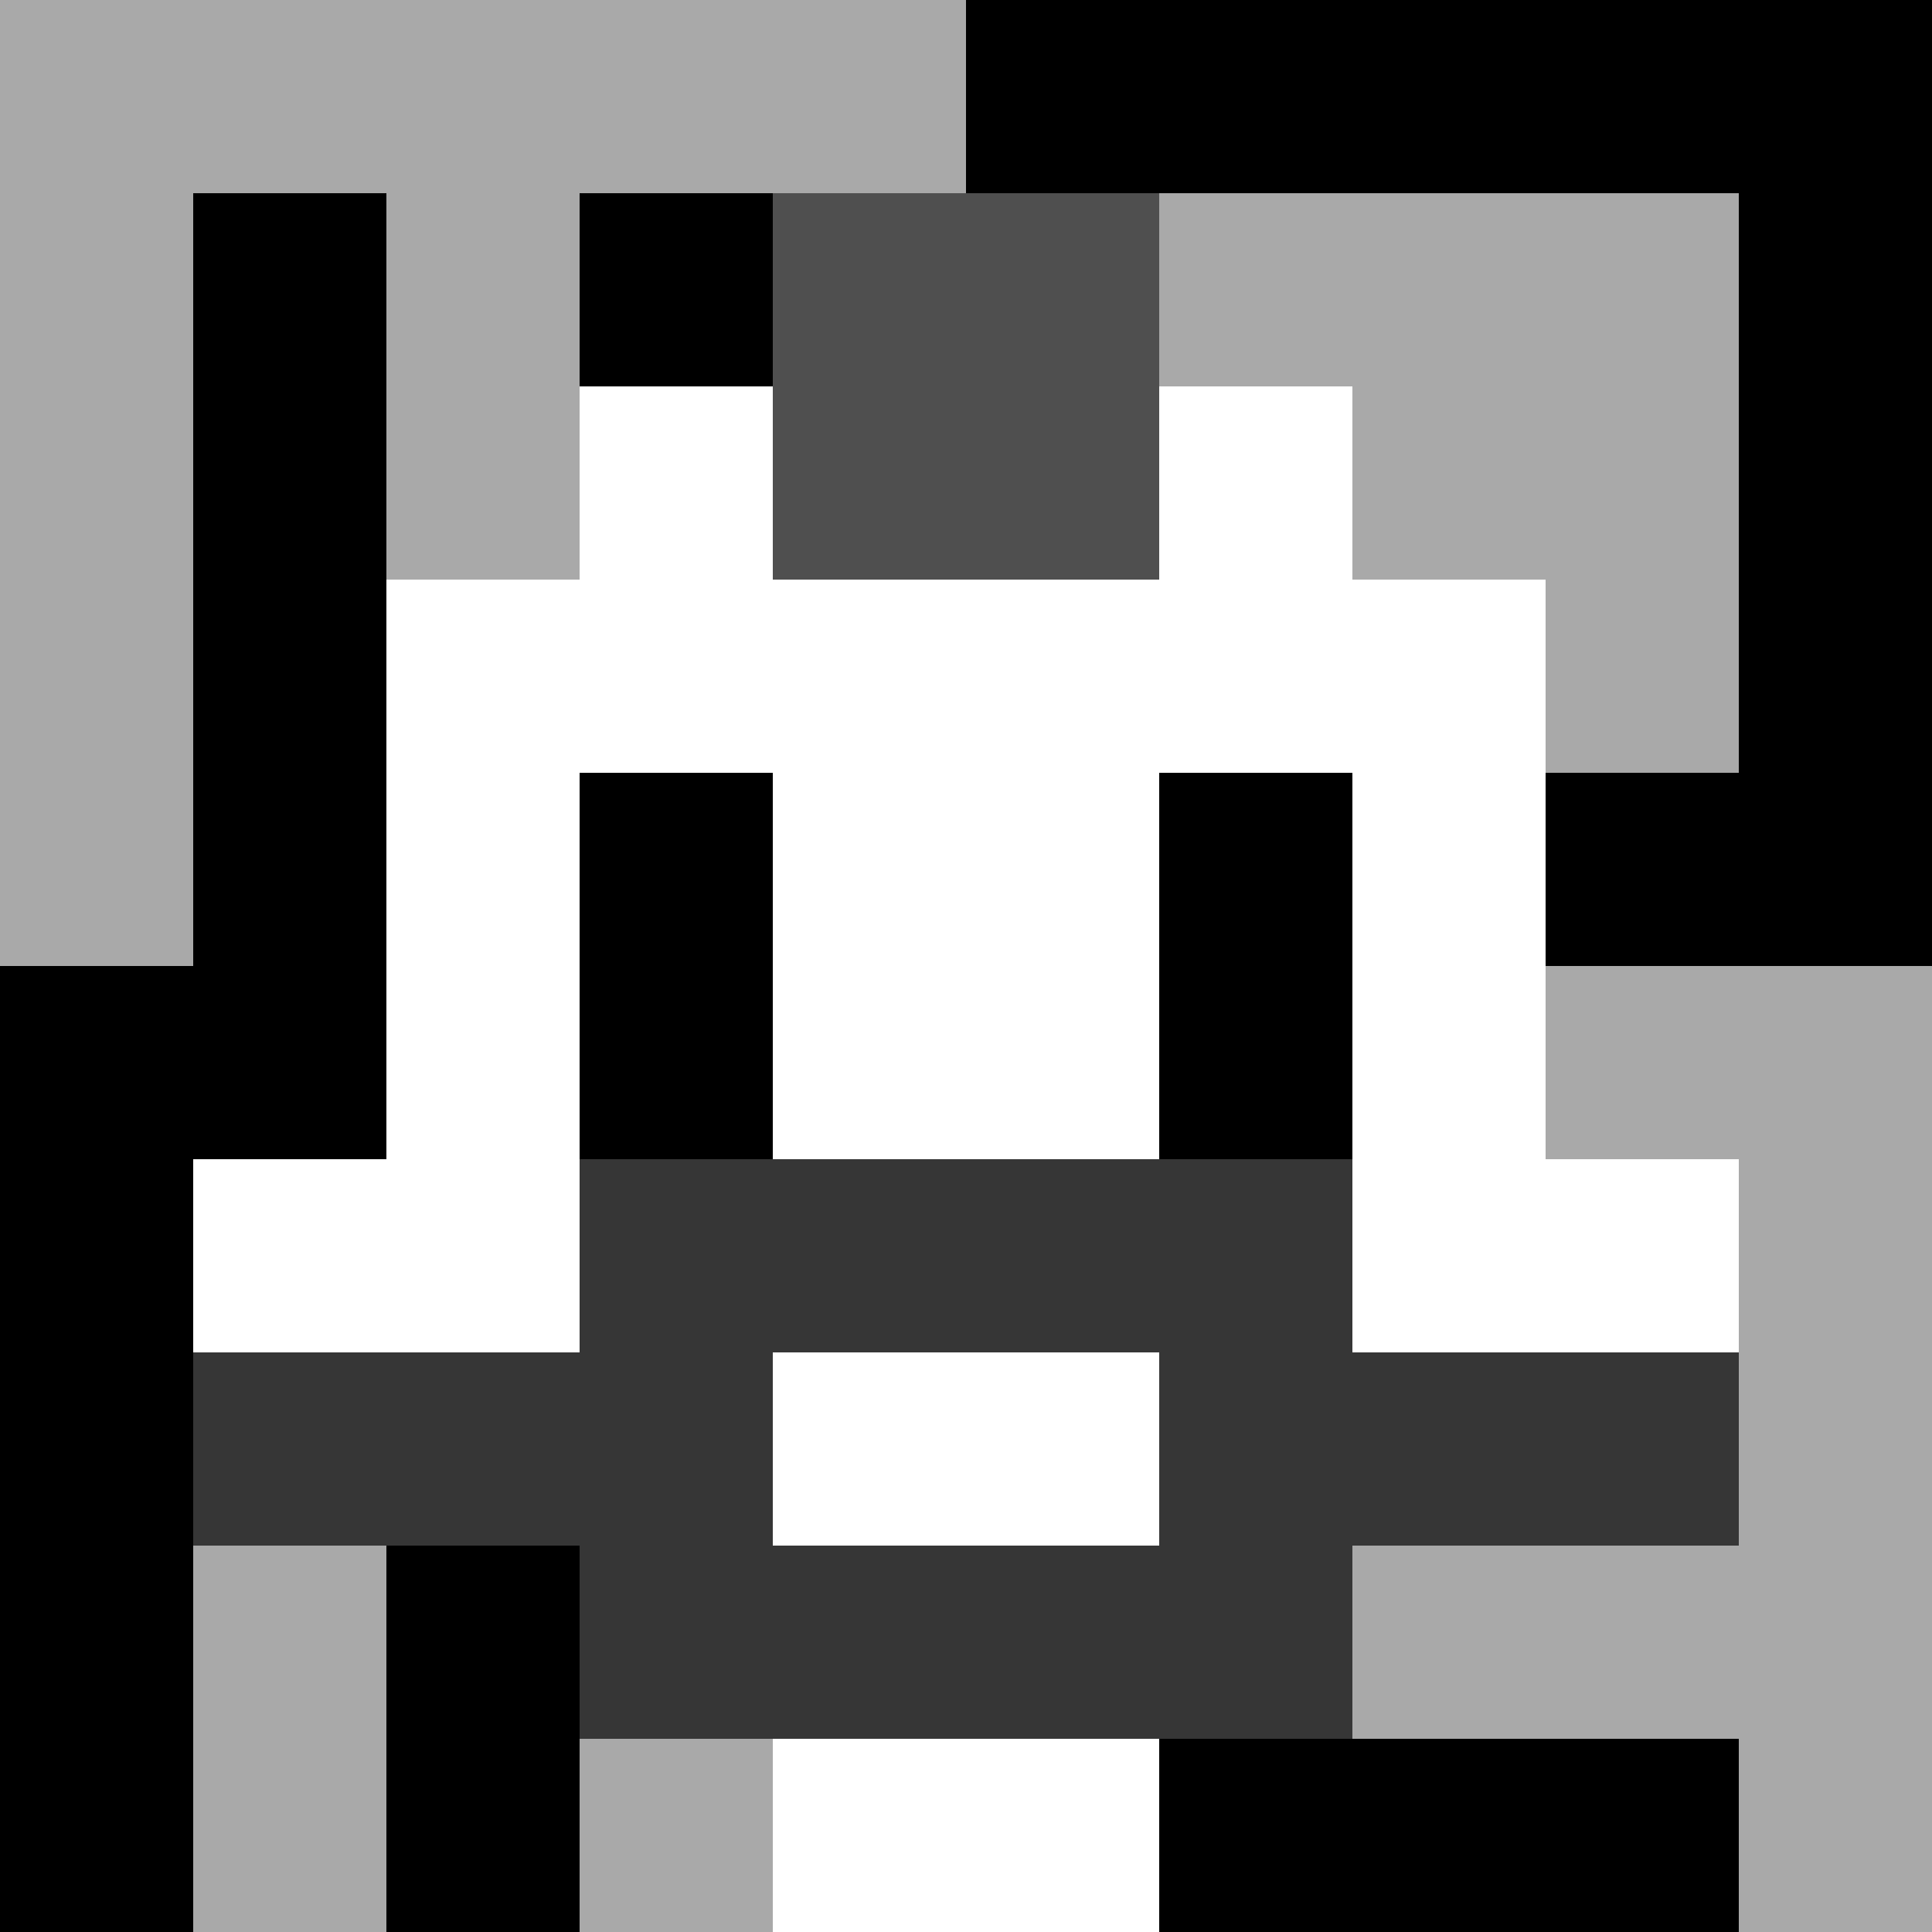 <svg xmlns="http://www.w3.org/2000/svg" version="1.1" width="600" height="600" viewBox="0 0 966 966">
<title>'goose-pfp-punk' by Dmitri Cherniak</title>
<desc>The Goose Is Loose (Black Edition)</desc>
<rect width="100%" height="100%" fill="#7272cc"></rect>
<g>
  <g id="0-0">
    <rect x="0" y="0" height="966" width="966" fill="#000000"></rect>
    <g>
      <rect id="0-0-0-0-5-1" x="0" y="0" width="483" height="96.6" fill="#A9A9A9"></rect>
      <rect id="0-0-0-0-1-5" x="0" y="0" width="96.6" height="483" fill="#A9A9A9"></rect>
      <rect id="0-0-2-0-1-5" x="193.2" y="0" width="96.6" height="483" fill="#A9A9A9"></rect>
      <rect id="0-0-4-0-1-5" x="386.4" y="0" width="96.6" height="483" fill="#A9A9A9"></rect>
      <rect id="0-0-6-1-3-3" x="579.6" y="96.6" width="289.8" height="289.8" fill="#A9A9A9"></rect>
      <rect id="0-0-1-6-1-4" x="96.6" y="579.6" width="96.6" height="386.4" fill="#A9A9A9"></rect>
      <rect id="0-0-3-6-1-4" x="289.8" y="579.6" width="96.6" height="386.4" fill="#A9A9A9"></rect>
      <rect id="0-0-5-5-5-1" x="483" y="483" width="483" height="96.6" fill="#A9A9A9"></rect>
      <rect id="0-0-5-8-5-1" x="483" y="772.8" width="483" height="96.6" fill="#A9A9A9"></rect>
      <rect id="0-0-5-5-1-5" x="483" y="483" width="96.6" height="483" fill="#A9A9A9"></rect>
      <rect id="0-0-9-5-1-5" x="869.4" y="483" width="96.6" height="483" fill="#A9A9A9"></rect>
    </g>
    <g>
      <rect id="0-0-3-2-4-7" x="289.8" y="193.2" width="386.4" height="676.2" fill="#FFFFFF"></rect>
      <rect id="0-0-2-3-6-5" x="193.2" y="289.8" width="579.6" height="483" fill="#FFFFFF"></rect>
      <rect id="0-0-4-8-2-2" x="386.4" y="772.8" width="193.2" height="193.2" fill="#FFFFFF"></rect>
      <rect id="0-0-1-6-8-1" x="96.6" y="579.6" width="772.8" height="96.6" fill="#FFFFFF"></rect>
      <rect id="0-0-1-7-8-1" x="96.6" y="676.2" width="772.8" height="96.6" fill="#363636"></rect>
      <rect id="0-0-3-6-4-3" x="289.8" y="579.6" width="386.4" height="289.8" fill="#363636"></rect>
      <rect id="0-0-4-7-2-1" x="386.4" y="676.2" width="193.2" height="96.6" fill="#FFFFFF"></rect>
      <rect id="0-0-3-4-1-1" x="289.8" y="386.4" width="96.6" height="96.6" fill="#000000"></rect>
      <rect id="0-0-6-4-1-1" x="579.6" y="386.4" width="96.6" height="96.6" fill="#000000"></rect>
      <rect id="0-0-3-5-1-1" x="289.8" y="483" width="96.6" height="96.6" fill="#000000"></rect>
      <rect id="0-0-6-5-1-1" x="579.6" y="483" width="96.6" height="96.6" fill="#000000"></rect>
      <rect id="0-0-4-1-2-2" x="386.4" y="96.6" width="193.2" height="193.2" fill="#4F4F4F"></rect>
    </g>
  </g>
</g>
</svg>